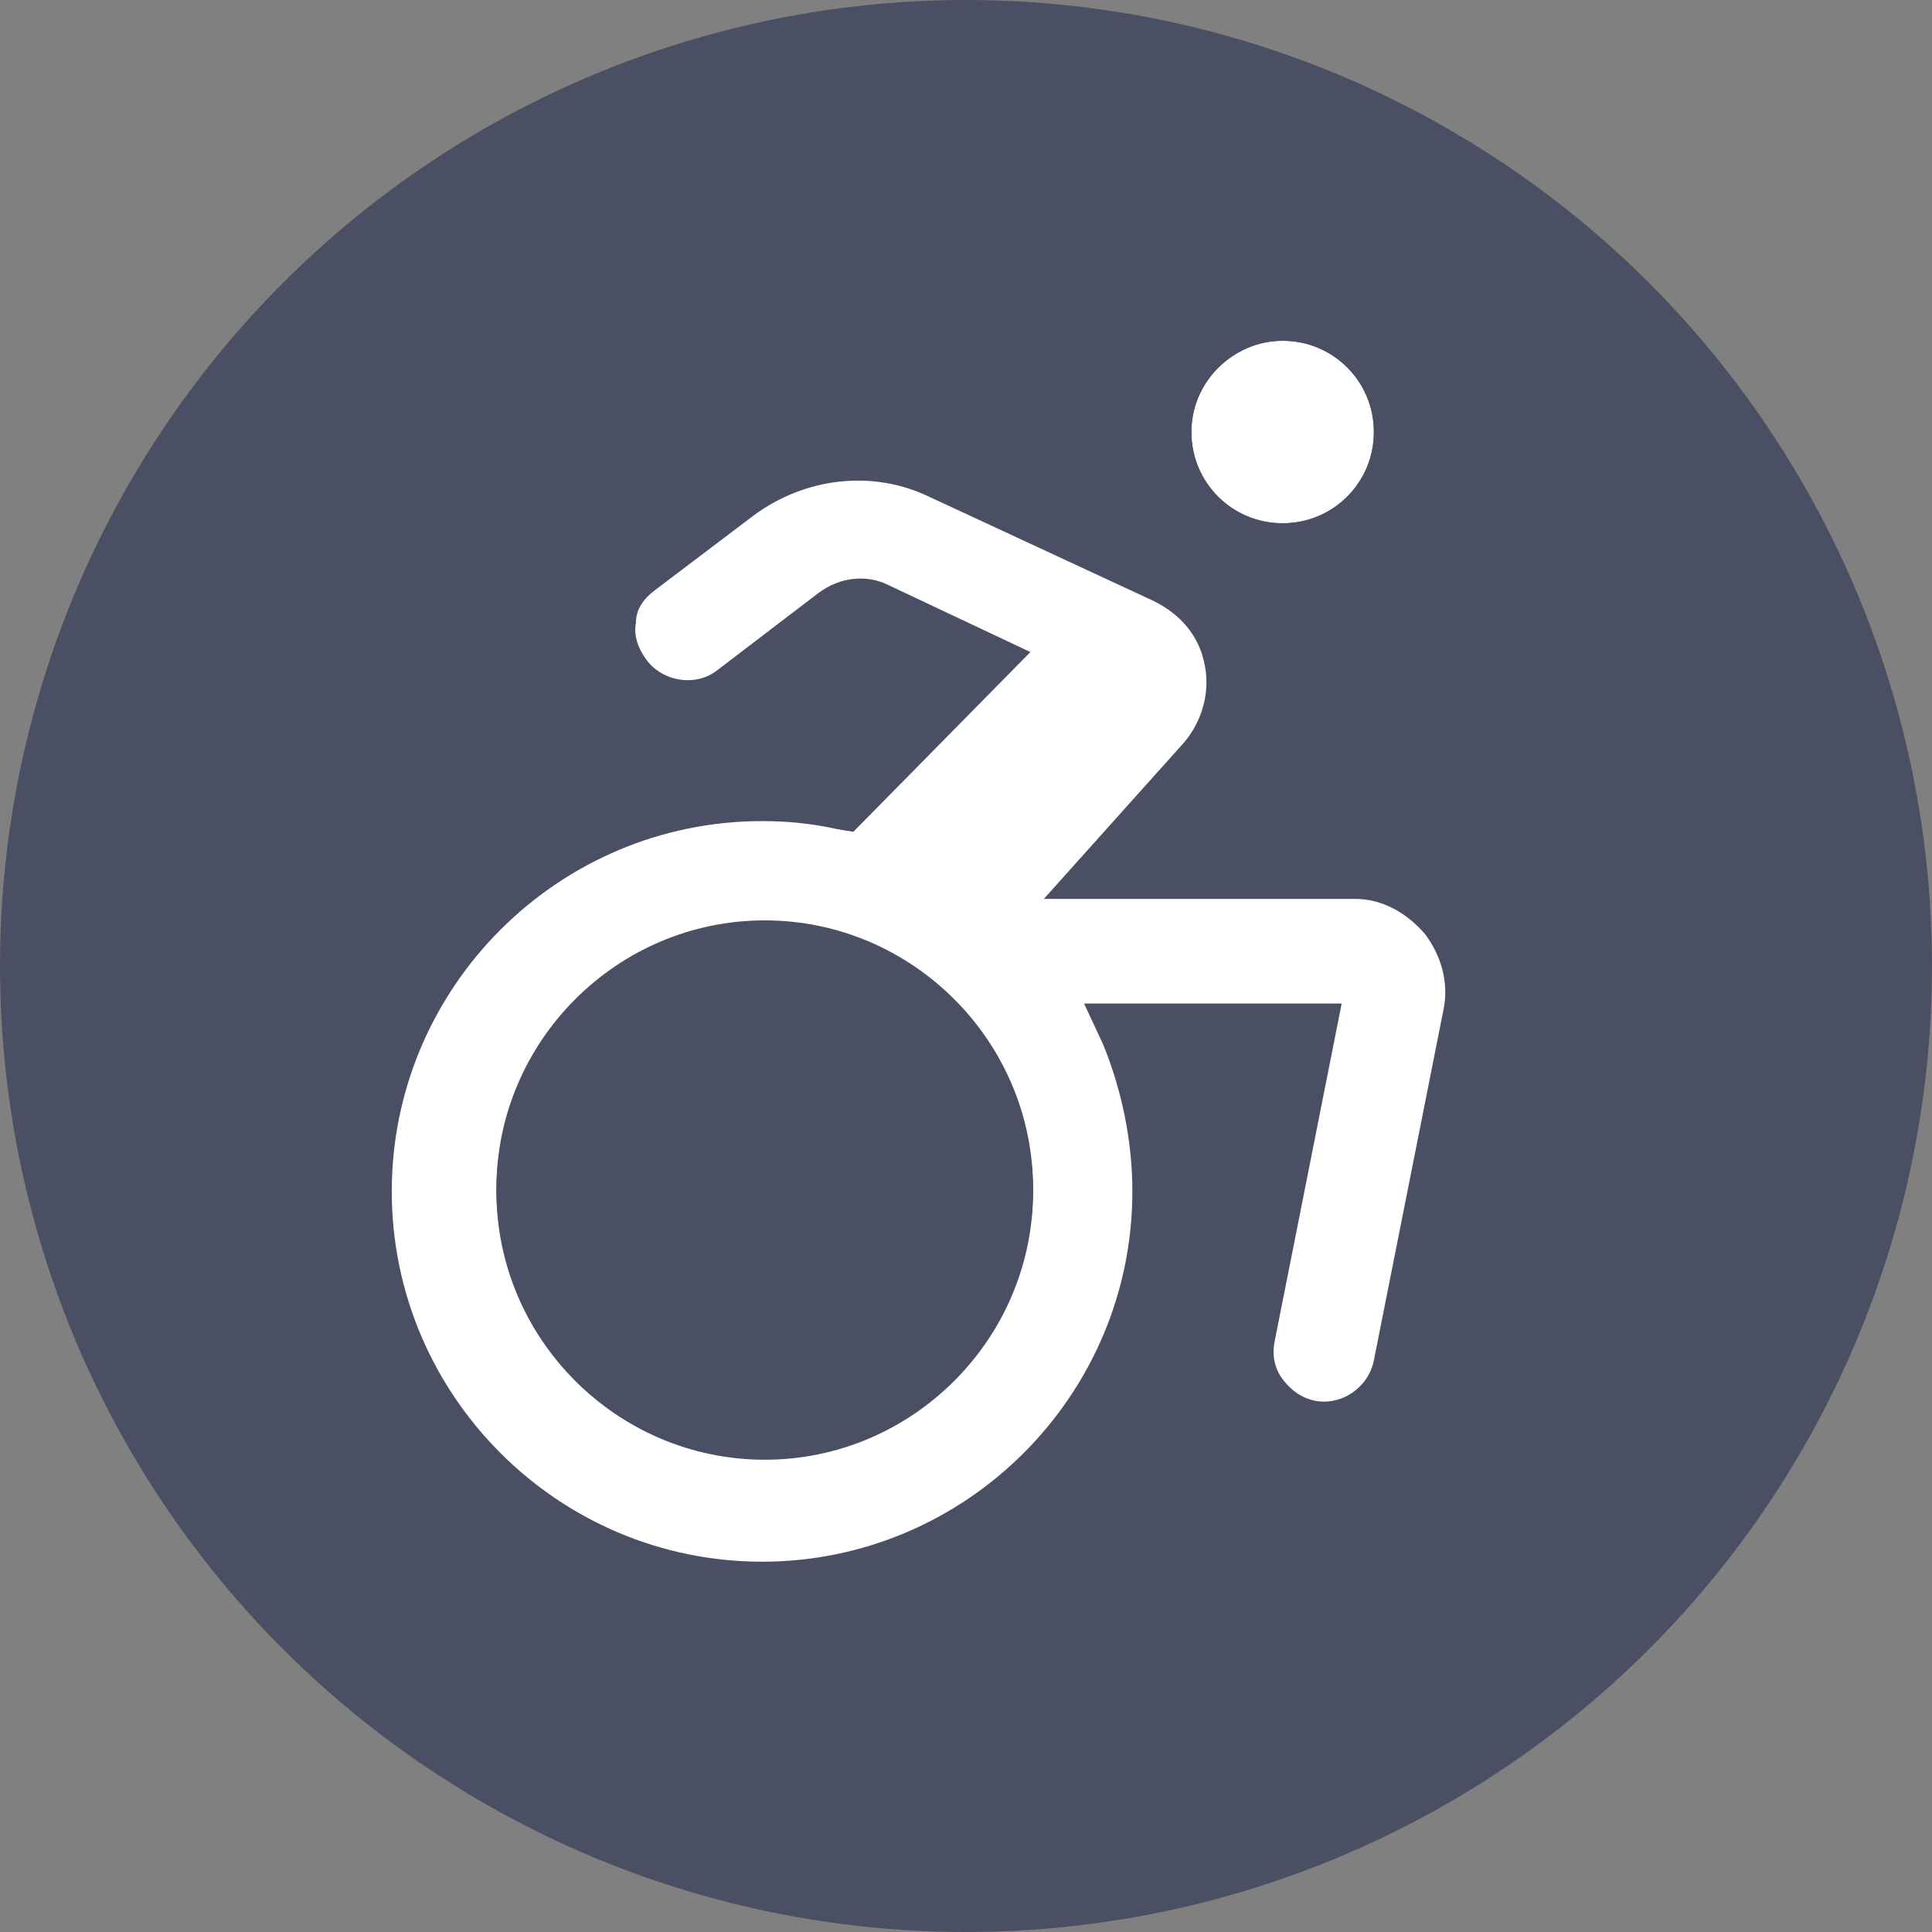 <?xml version="1.0" encoding="UTF-8"?>
<svg xmlns="http://www.w3.org/2000/svg" xmlns:xlink="http://www.w3.org/1999/xlink" version="1.1" id="Ebene_1" x="0px" y="0px" viewBox="0 0 72 72" style="enable-background:new 0 0 72 72;" xml:space="preserve">
<rect x="0" y="0" width="72" height="72" fill="#808080" stroke="none"/>
<style type="text/css">
	.st0{fill:#4B4F63;}
	.st1{fill:none;}
	.st2{fill:#FFFFFF;}
</style>
<circle id="Oval" class="st0" cx="36" cy="36" r="36"></circle>
<g>
	<path class="st1" d="M28.5,36.5c-4.3,0-7.8,3.5-7.8,7.8c0,4.3,3.5,7.8,7.8,7.8s7.8-3.5,7.8-7.8C36.3,40,32.8,36.5,28.5,36.5z"></path>
	<path class="st2" d="M50.5,33.5H38.9l5.2-5.8c0.7-0.8,1-1.9,0.8-2.9c-0.2-1.1-0.9-1.9-1.9-2.4l-8.4-3.9c-2.1-1-4.6-0.7-6.5,0.7   L24.4,22c-0.4,0.3-0.7,0.7-0.7,1.2c-0.1,0.5,0.1,1,0.4,1.4c0.6,0.8,1.8,1,2.6,0.4l3.8-2.9c0.8-0.6,1.8-0.7,2.6-0.3l0,0l5.3,2.5   L31.8,31l-0.6-0.1c-0.9-0.2-1.8-0.3-2.8-0.3c-7.6,0-13.8,6.2-13.8,13.8c0,7.6,6.2,13.8,13.8,13.8c7.6,0,13.8-6.2,13.8-13.8   c0-1.9-0.4-3.8-1.1-5.5l-0.7-1.5H50l-2.5,12.6c-0.1,0.5,0,1,0.3,1.4c0.3,0.4,0.7,0.7,1.2,0.8c1,0.2,2-0.5,2.2-1.5l2.6-13.1   c0.2-1-0.1-2-0.7-2.8C52.4,34,51.5,33.5,50.5,33.5z M28.5,54.4c-5.5,0-10-4.5-10-10s4.5-10,10-10c5.5,0,10,4.5,10,10   S34,54.4,28.5,54.4z"></path>
	<circle class="st2" cx="47.8" cy="16.1" r="3.4"></circle>
	<path class="st0" d="M28.5,35.4c-4.9,0-8.9,4-8.9,8.9s4,8.9,8.9,8.9s8.9-4,8.9-8.9S33.4,35.4,28.5,35.4z M28.5,52.2   c-4.3,0-7.8-3.5-7.8-7.8c0-4.3,3.5-7.8,7.8-7.8s7.8,3.5,7.8,7.8C36.3,48.7,32.8,52.2,28.5,52.2z"></path>
	<path class="st0" d="M47.8,21.6c3.1,0,5.6-2.5,5.6-5.6s-2.5-5.6-5.6-5.6s-5.6,2.5-5.6,5.6S44.7,21.6,47.8,21.6z M47.8,11.6   c2.5,0,4.5,2,4.5,4.5c0,2.5-2,4.5-4.5,4.5c-2.5,0-4.5-2-4.5-4.5C43.3,13.6,45.3,11.6,47.8,11.6z"></path>
	<path class="st0" d="M47.8,20.5c2.5,0,4.5-2,4.5-4.5c0-2.5-2-4.5-4.5-4.5c-2.5,0-4.5,2-4.5,4.5C43.3,18.6,45.3,20.5,47.8,20.5z    M47.8,12.7c1.9,0,3.4,1.5,3.4,3.4s-1.5,3.4-3.4,3.4s-3.4-1.5-3.4-3.4S46,12.7,47.8,12.7z"></path>
	<path class="st0" d="M28.5,34.3c-5.5,0-10,4.5-10,10s4.5,10,10,10c5.5,0,10-4.5,10-10S34,34.3,28.5,34.3z M28.5,53.3   c-4.9,0-8.9-4-8.9-8.9s4-8.9,8.9-8.9s8.9,4,8.9,8.9S33.4,53.3,28.5,53.3z"></path>
</g>
</svg>
